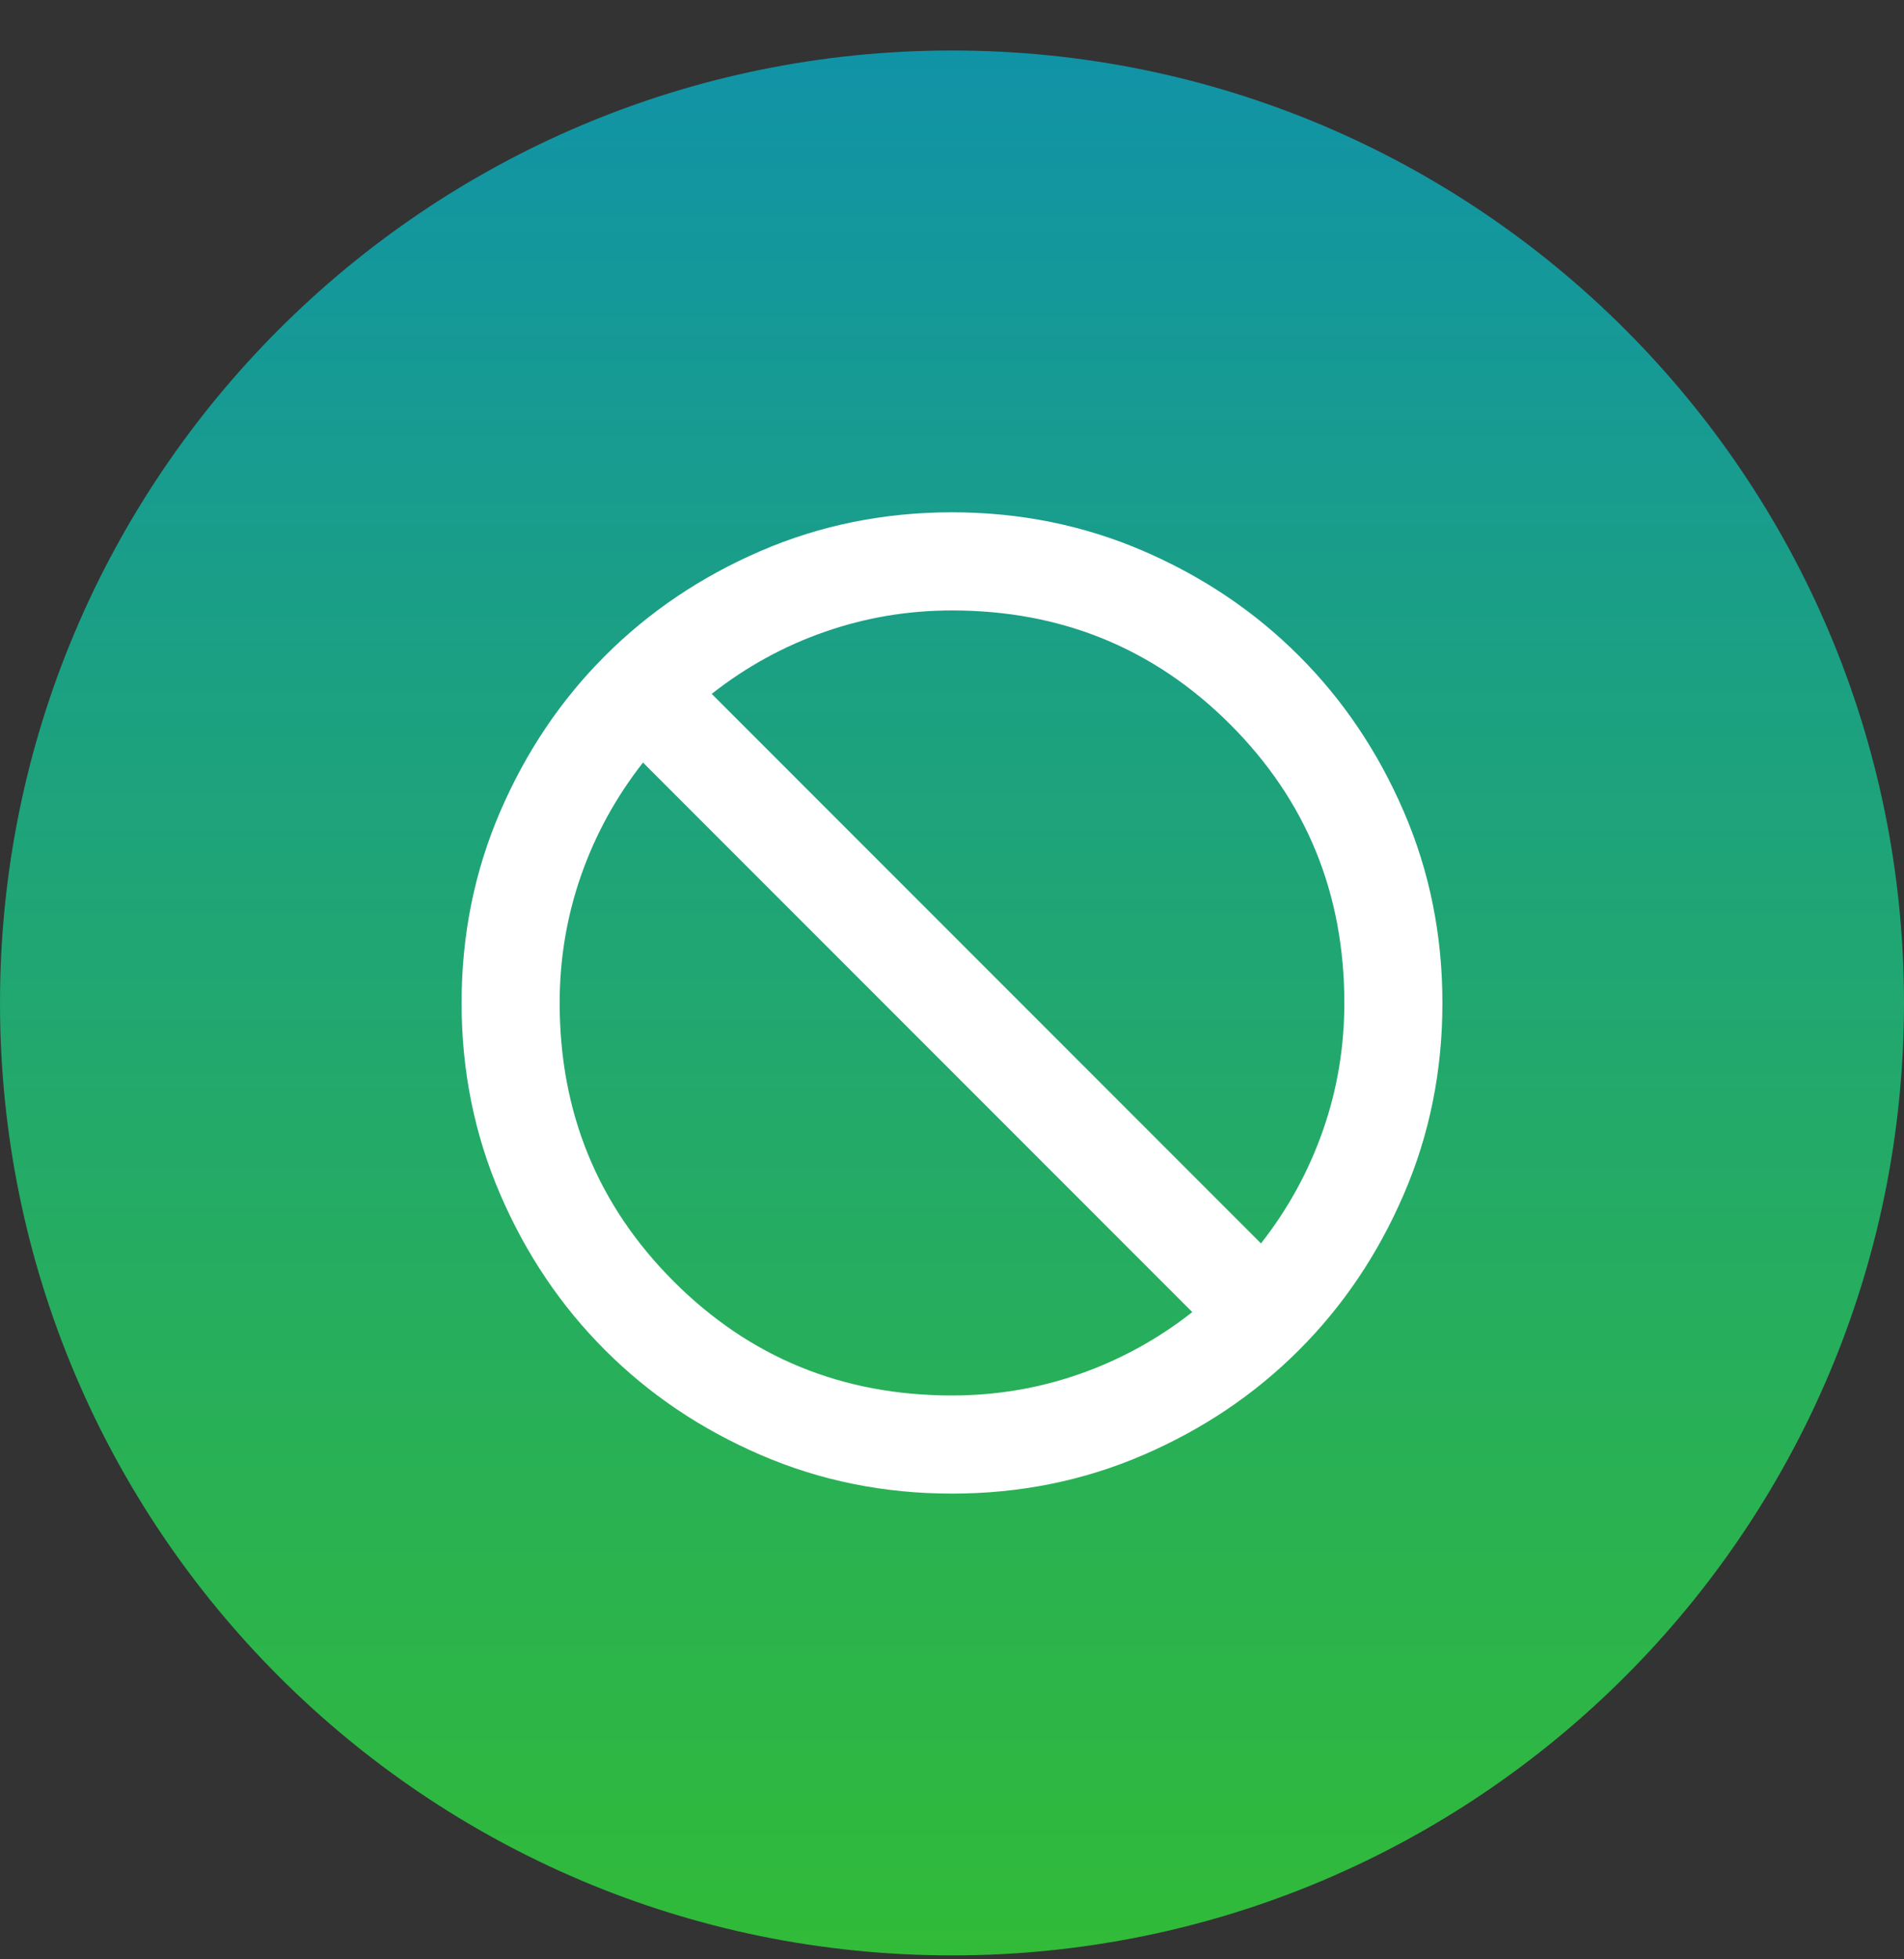 <svg width="35" height="36" viewBox="0 0 35 36" fill="none" xmlns="http://www.w3.org/2000/svg">
<rect x="0" y="0" width="35" height="36" fill="#333333" stroke="none"/>
<path d="M35 18.428C35 28.093 27.165 35.928 17.5 35.928C7.835 35.928 0 28.093 0 18.428C0 8.763 7.835 0.928 17.5 0.928C27.165 0.928 35 8.763 35 18.428Z" fill="url(#paint0_linear_53_807)"/>
<path d="M17.5 27.443C16.253 27.443 15.081 27.207 13.984 26.733C12.887 26.26 11.933 25.618 11.122 24.806C10.31 23.995 9.668 23.041 9.195 21.944C8.722 20.847 8.485 19.675 8.485 18.428C8.485 17.181 8.722 16.009 9.195 14.912C9.668 13.816 10.31 12.861 11.122 12.05C11.933 11.239 12.887 10.596 13.984 10.123C15.081 9.65 16.253 9.413 17.5 9.413C18.747 9.413 19.919 9.65 21.016 10.123C22.113 10.596 23.067 11.239 23.878 12.05C24.69 12.861 25.332 13.816 25.805 14.912C26.279 16.009 26.515 17.181 26.515 18.428C26.515 19.675 26.279 20.847 25.805 21.944C25.332 23.041 24.69 23.995 23.878 24.806C23.067 25.618 22.113 26.26 21.016 26.733C19.919 27.207 18.747 27.443 17.5 27.443ZM17.5 25.64C18.311 25.64 19.093 25.509 19.844 25.246C20.595 24.983 21.286 24.604 21.917 24.108L11.82 14.011C11.325 14.642 10.945 15.333 10.682 16.084C10.419 16.835 10.288 17.617 10.288 18.428C10.288 20.442 10.987 22.147 12.384 23.544C13.781 24.942 15.487 25.64 17.5 25.64ZM23.18 22.846C23.675 22.215 24.055 21.523 24.318 20.772C24.581 20.021 24.712 19.24 24.712 18.428C24.712 16.415 24.013 14.71 22.616 13.312C21.219 11.915 19.513 11.216 17.5 11.216C16.689 11.216 15.907 11.348 15.156 11.611C14.405 11.873 13.714 12.253 13.083 12.749L23.18 22.846Z" fill="white"/>
<defs>
<linearGradient id="paint0_linear_53_807" x1="17.5" y1="0.928" x2="17.5" y2="35.928" gradientUnits="userSpaceOnUse">
<stop stop-color="#1193A7"/>
<stop offset="1" stop-color="#31BB38"/>
</linearGradient>
</defs>
</svg>
